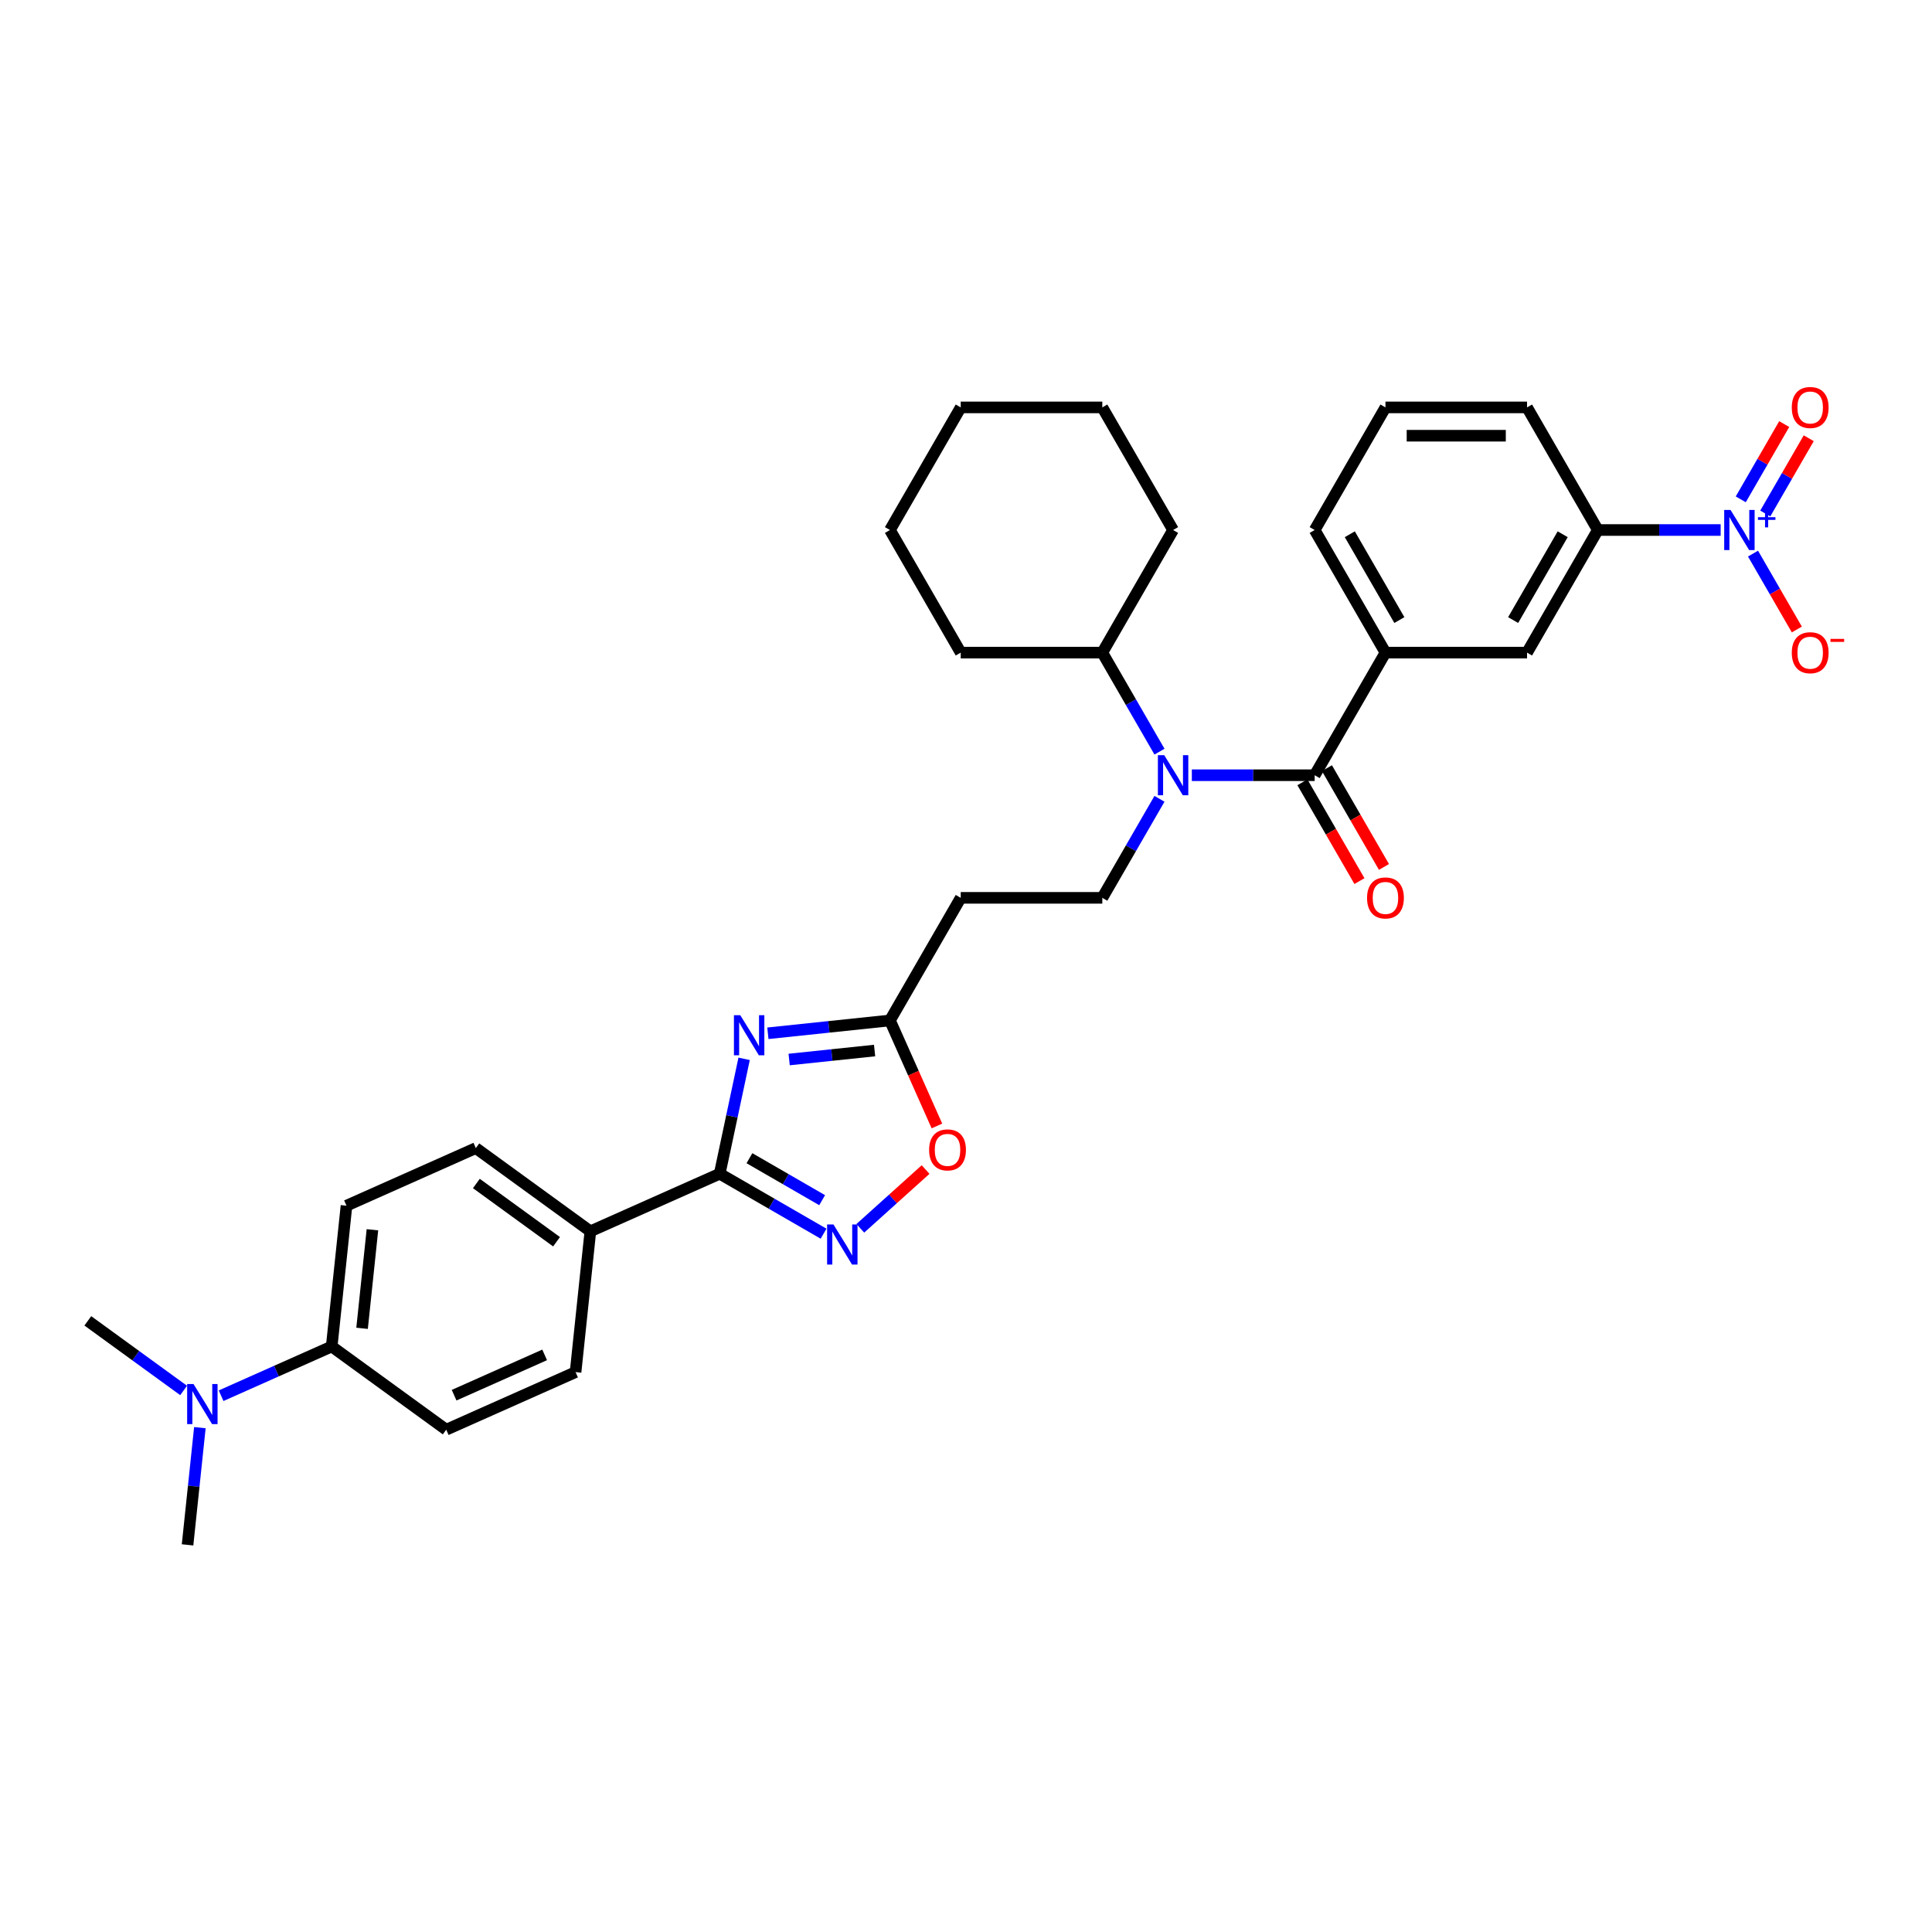 <?xml version='1.0' encoding='iso-8859-1'?>
<svg version='1.1' baseProfile='full'
              xmlns='http://www.w3.org/2000/svg'
                      xmlns:rdkit='http://www.rdkit.org/xml'
                      xmlns:xlink='http://www.w3.org/1999/xlink'
                  xml:space='preserve'
width='1000px' height='1000px' viewBox='0 0 1000 1000'>
<!-- END OF HEADER -->
<rect style='opacity:1.0;fill:#FFFFFF;stroke:none' width='1000' height='1000' x='0' y='0'> </rect>
<path class='bond-0' d='M 890.61,274.334 L 858.821,274.334' style='fill:none;fill-rule:evenodd;stroke:#0000FF;stroke-width:6px;stroke-linecap:butt;stroke-linejoin:miter;stroke-opacity:1' />
<path class='bond-0' d='M 858.821,274.334 L 827.032,274.334' style='fill:none;fill-rule:evenodd;stroke:#000000;stroke-width:6px;stroke-linecap:butt;stroke-linejoin:miter;stroke-opacity:1' />
<path class='bond-1' d='M 907.36,286.542 L 918.7,306.182' style='fill:none;fill-rule:evenodd;stroke:#0000FF;stroke-width:6px;stroke-linecap:butt;stroke-linejoin:miter;stroke-opacity:1' />
<path class='bond-1' d='M 918.7,306.182 L 930.039,325.823' style='fill:none;fill-rule:evenodd;stroke:#FF0000;stroke-width:6px;stroke-linecap:butt;stroke-linejoin:miter;stroke-opacity:1' />
<path class='bond-2' d='M 913.707,265.789 L 924.953,246.31' style='fill:none;fill-rule:evenodd;stroke:#0000FF;stroke-width:6px;stroke-linecap:butt;stroke-linejoin:miter;stroke-opacity:1' />
<path class='bond-2' d='M 924.953,246.31 L 936.199,226.831' style='fill:none;fill-rule:evenodd;stroke:#FF0000;stroke-width:6px;stroke-linecap:butt;stroke-linejoin:miter;stroke-opacity:1' />
<path class='bond-2' d='M 901.014,258.461 L 912.26,238.982' style='fill:none;fill-rule:evenodd;stroke:#0000FF;stroke-width:6px;stroke-linecap:butt;stroke-linejoin:miter;stroke-opacity:1' />
<path class='bond-2' d='M 912.26,238.982 L 923.507,219.503' style='fill:none;fill-rule:evenodd;stroke:#FF0000;stroke-width:6px;stroke-linecap:butt;stroke-linejoin:miter;stroke-opacity:1' />
<path class='bond-3' d='M 600.143,413.467 L 585.348,439.094' style='fill:none;fill-rule:evenodd;stroke:#0000FF;stroke-width:6px;stroke-linecap:butt;stroke-linejoin:miter;stroke-opacity:1' />
<path class='bond-3' d='M 585.348,439.094 L 570.552,464.721' style='fill:none;fill-rule:evenodd;stroke:#000000;stroke-width:6px;stroke-linecap:butt;stroke-linejoin:miter;stroke-opacity:1' />
<path class='bond-4' d='M 616.894,401.258 L 648.683,401.258' style='fill:none;fill-rule:evenodd;stroke:#0000FF;stroke-width:6px;stroke-linecap:butt;stroke-linejoin:miter;stroke-opacity:1' />
<path class='bond-4' d='M 648.683,401.258 L 680.472,401.258' style='fill:none;fill-rule:evenodd;stroke:#000000;stroke-width:6px;stroke-linecap:butt;stroke-linejoin:miter;stroke-opacity:1' />
<path class='bond-5' d='M 600.143,389.05 L 585.348,363.423' style='fill:none;fill-rule:evenodd;stroke:#0000FF;stroke-width:6px;stroke-linecap:butt;stroke-linejoin:miter;stroke-opacity:1' />
<path class='bond-5' d='M 585.348,363.423 L 570.552,337.796' style='fill:none;fill-rule:evenodd;stroke:#000000;stroke-width:6px;stroke-linecap:butt;stroke-linejoin:miter;stroke-opacity:1' />
<path class='bond-6' d='M 674.126,404.922 L 688.888,430.491' style='fill:none;fill-rule:evenodd;stroke:#000000;stroke-width:6px;stroke-linecap:butt;stroke-linejoin:miter;stroke-opacity:1' />
<path class='bond-6' d='M 688.888,430.491 L 703.649,456.059' style='fill:none;fill-rule:evenodd;stroke:#FF0000;stroke-width:6px;stroke-linecap:butt;stroke-linejoin:miter;stroke-opacity:1' />
<path class='bond-6' d='M 686.818,397.594 L 701.58,423.163' style='fill:none;fill-rule:evenodd;stroke:#000000;stroke-width:6px;stroke-linecap:butt;stroke-linejoin:miter;stroke-opacity:1' />
<path class='bond-6' d='M 701.58,423.163 L 716.342,448.731' style='fill:none;fill-rule:evenodd;stroke:#FF0000;stroke-width:6px;stroke-linecap:butt;stroke-linejoin:miter;stroke-opacity:1' />
<path class='bond-7' d='M 680.472,401.258 L 717.112,337.796' style='fill:none;fill-rule:evenodd;stroke:#000000;stroke-width:6px;stroke-linecap:butt;stroke-linejoin:miter;stroke-opacity:1' />
<path class='bond-8' d='M 827.032,274.334 L 790.392,337.796' style='fill:none;fill-rule:evenodd;stroke:#000000;stroke-width:6px;stroke-linecap:butt;stroke-linejoin:miter;stroke-opacity:1' />
<path class='bond-8' d='M 808.843,276.525 L 783.195,320.949' style='fill:none;fill-rule:evenodd;stroke:#000000;stroke-width:6px;stroke-linecap:butt;stroke-linejoin:miter;stroke-opacity:1' />
<path class='bond-9' d='M 827.032,274.334 L 790.392,210.871' style='fill:none;fill-rule:evenodd;stroke:#000000;stroke-width:6px;stroke-linecap:butt;stroke-linejoin:miter;stroke-opacity:1' />
<path class='bond-10' d='M 717.112,337.796 L 790.392,337.796' style='fill:none;fill-rule:evenodd;stroke:#000000;stroke-width:6px;stroke-linecap:butt;stroke-linejoin:miter;stroke-opacity:1' />
<path class='bond-11' d='M 717.112,337.796 L 680.472,274.334' style='fill:none;fill-rule:evenodd;stroke:#000000;stroke-width:6px;stroke-linecap:butt;stroke-linejoin:miter;stroke-opacity:1' />
<path class='bond-11' d='M 724.308,320.949 L 698.66,276.525' style='fill:none;fill-rule:evenodd;stroke:#000000;stroke-width:6px;stroke-linecap:butt;stroke-linejoin:miter;stroke-opacity:1' />
<path class='bond-12' d='M 372.518,607.521 L 378.838,577.786' style='fill:none;fill-rule:evenodd;stroke:#000000;stroke-width:6px;stroke-linecap:butt;stroke-linejoin:miter;stroke-opacity:1' />
<path class='bond-12' d='M 378.838,577.786 L 385.158,548.051' style='fill:none;fill-rule:evenodd;stroke:#0000FF;stroke-width:6px;stroke-linecap:butt;stroke-linejoin:miter;stroke-opacity:1' />
<path class='bond-13' d='M 372.518,607.521 L 399.398,623.041' style='fill:none;fill-rule:evenodd;stroke:#000000;stroke-width:6px;stroke-linecap:butt;stroke-linejoin:miter;stroke-opacity:1' />
<path class='bond-13' d='M 399.398,623.041 L 426.278,638.56' style='fill:none;fill-rule:evenodd;stroke:#0000FF;stroke-width:6px;stroke-linecap:butt;stroke-linejoin:miter;stroke-opacity:1' />
<path class='bond-13' d='M 387.91,599.485 L 406.726,610.348' style='fill:none;fill-rule:evenodd;stroke:#000000;stroke-width:6px;stroke-linecap:butt;stroke-linejoin:miter;stroke-opacity:1' />
<path class='bond-13' d='M 406.726,610.348 L 425.542,621.211' style='fill:none;fill-rule:evenodd;stroke:#0000FF;stroke-width:6px;stroke-linecap:butt;stroke-linejoin:miter;stroke-opacity:1' />
<path class='bond-14' d='M 372.518,607.521 L 305.573,637.327' style='fill:none;fill-rule:evenodd;stroke:#000000;stroke-width:6px;stroke-linecap:butt;stroke-linejoin:miter;stroke-opacity:1' />
<path class='bond-15' d='M 397.456,534.823 L 429.044,531.503' style='fill:none;fill-rule:evenodd;stroke:#0000FF;stroke-width:6px;stroke-linecap:butt;stroke-linejoin:miter;stroke-opacity:1' />
<path class='bond-15' d='M 429.044,531.503 L 460.632,528.183' style='fill:none;fill-rule:evenodd;stroke:#000000;stroke-width:6px;stroke-linecap:butt;stroke-linejoin:miter;stroke-opacity:1' />
<path class='bond-15' d='M 408.464,548.403 L 430.576,546.079' style='fill:none;fill-rule:evenodd;stroke:#0000FF;stroke-width:6px;stroke-linecap:butt;stroke-linejoin:miter;stroke-opacity:1' />
<path class='bond-15' d='M 430.576,546.079 L 452.687,543.755' style='fill:none;fill-rule:evenodd;stroke:#000000;stroke-width:6px;stroke-linecap:butt;stroke-linejoin:miter;stroke-opacity:1' />
<path class='bond-16' d='M 460.632,528.183 L 472.791,555.492' style='fill:none;fill-rule:evenodd;stroke:#000000;stroke-width:6px;stroke-linecap:butt;stroke-linejoin:miter;stroke-opacity:1' />
<path class='bond-16' d='M 472.791,555.492 L 484.95,582.802' style='fill:none;fill-rule:evenodd;stroke:#FF0000;stroke-width:6px;stroke-linecap:butt;stroke-linejoin:miter;stroke-opacity:1' />
<path class='bond-17' d='M 460.632,528.183 L 497.272,464.721' style='fill:none;fill-rule:evenodd;stroke:#000000;stroke-width:6px;stroke-linecap:butt;stroke-linejoin:miter;stroke-opacity:1' />
<path class='bond-18' d='M 479.079,605.355 L 462.19,620.562' style='fill:none;fill-rule:evenodd;stroke:#FF0000;stroke-width:6px;stroke-linecap:butt;stroke-linejoin:miter;stroke-opacity:1' />
<path class='bond-18' d='M 462.19,620.562 L 445.3,635.769' style='fill:none;fill-rule:evenodd;stroke:#0000FF;stroke-width:6px;stroke-linecap:butt;stroke-linejoin:miter;stroke-opacity:1' />
<path class='bond-19' d='M 171.684,696.938 L 179.344,624.06' style='fill:none;fill-rule:evenodd;stroke:#000000;stroke-width:6px;stroke-linecap:butt;stroke-linejoin:miter;stroke-opacity:1' />
<path class='bond-19' d='M 187.409,687.538 L 192.77,636.523' style='fill:none;fill-rule:evenodd;stroke:#000000;stroke-width:6px;stroke-linecap:butt;stroke-linejoin:miter;stroke-opacity:1' />
<path class='bond-20' d='M 171.684,696.938 L 143.063,709.681' style='fill:none;fill-rule:evenodd;stroke:#000000;stroke-width:6px;stroke-linecap:butt;stroke-linejoin:miter;stroke-opacity:1' />
<path class='bond-20' d='M 143.063,709.681 L 114.442,722.424' style='fill:none;fill-rule:evenodd;stroke:#0000FF;stroke-width:6px;stroke-linecap:butt;stroke-linejoin:miter;stroke-opacity:1' />
<path class='bond-21' d='M 171.684,696.938 L 230.969,740.011' style='fill:none;fill-rule:evenodd;stroke:#000000;stroke-width:6px;stroke-linecap:butt;stroke-linejoin:miter;stroke-opacity:1' />
<path class='bond-22' d='M 95.037,719.695 L 70.246,701.683' style='fill:none;fill-rule:evenodd;stroke:#0000FF;stroke-width:6px;stroke-linecap:butt;stroke-linejoin:miter;stroke-opacity:1' />
<path class='bond-22' d='M 70.246,701.683 L 45.455,683.671' style='fill:none;fill-rule:evenodd;stroke:#000000;stroke-width:6px;stroke-linecap:butt;stroke-linejoin:miter;stroke-opacity:1' />
<path class='bond-23' d='M 103.456,738.952 L 100.268,769.287' style='fill:none;fill-rule:evenodd;stroke:#0000FF;stroke-width:6px;stroke-linecap:butt;stroke-linejoin:miter;stroke-opacity:1' />
<path class='bond-23' d='M 100.268,769.287 L 97.079,799.622' style='fill:none;fill-rule:evenodd;stroke:#000000;stroke-width:6px;stroke-linecap:butt;stroke-linejoin:miter;stroke-opacity:1' />
<path class='bond-24' d='M 179.344,624.06 L 246.288,594.254' style='fill:none;fill-rule:evenodd;stroke:#000000;stroke-width:6px;stroke-linecap:butt;stroke-linejoin:miter;stroke-opacity:1' />
<path class='bond-25' d='M 230.969,740.011 L 297.913,710.206' style='fill:none;fill-rule:evenodd;stroke:#000000;stroke-width:6px;stroke-linecap:butt;stroke-linejoin:miter;stroke-opacity:1' />
<path class='bond-25' d='M 235.049,722.151 L 281.91,701.287' style='fill:none;fill-rule:evenodd;stroke:#000000;stroke-width:6px;stroke-linecap:butt;stroke-linejoin:miter;stroke-opacity:1' />
<path class='bond-26' d='M 305.573,637.327 L 297.913,710.206' style='fill:none;fill-rule:evenodd;stroke:#000000;stroke-width:6px;stroke-linecap:butt;stroke-linejoin:miter;stroke-opacity:1' />
<path class='bond-27' d='M 305.573,637.327 L 246.288,594.254' style='fill:none;fill-rule:evenodd;stroke:#000000;stroke-width:6px;stroke-linecap:butt;stroke-linejoin:miter;stroke-opacity:1' />
<path class='bond-27' d='M 288.066,642.723 L 246.566,612.572' style='fill:none;fill-rule:evenodd;stroke:#000000;stroke-width:6px;stroke-linecap:butt;stroke-linejoin:miter;stroke-opacity:1' />
<path class='bond-28' d='M 570.552,464.721 L 497.272,464.721' style='fill:none;fill-rule:evenodd;stroke:#000000;stroke-width:6px;stroke-linecap:butt;stroke-linejoin:miter;stroke-opacity:1' />
<path class='bond-29' d='M 570.552,337.796 L 607.192,274.334' style='fill:none;fill-rule:evenodd;stroke:#000000;stroke-width:6px;stroke-linecap:butt;stroke-linejoin:miter;stroke-opacity:1' />
<path class='bond-30' d='M 570.552,337.796 L 497.272,337.796' style='fill:none;fill-rule:evenodd;stroke:#000000;stroke-width:6px;stroke-linecap:butt;stroke-linejoin:miter;stroke-opacity:1' />
<path class='bond-31' d='M 607.192,274.334 L 570.552,210.871' style='fill:none;fill-rule:evenodd;stroke:#000000;stroke-width:6px;stroke-linecap:butt;stroke-linejoin:miter;stroke-opacity:1' />
<path class='bond-32' d='M 497.272,337.796 L 460.632,274.334' style='fill:none;fill-rule:evenodd;stroke:#000000;stroke-width:6px;stroke-linecap:butt;stroke-linejoin:miter;stroke-opacity:1' />
<path class='bond-33' d='M 460.632,274.334 L 497.272,210.871' style='fill:none;fill-rule:evenodd;stroke:#000000;stroke-width:6px;stroke-linecap:butt;stroke-linejoin:miter;stroke-opacity:1' />
<path class='bond-34' d='M 570.552,210.871 L 497.272,210.871' style='fill:none;fill-rule:evenodd;stroke:#000000;stroke-width:6px;stroke-linecap:butt;stroke-linejoin:miter;stroke-opacity:1' />
<path class='bond-35' d='M 790.392,210.871 L 717.112,210.871' style='fill:none;fill-rule:evenodd;stroke:#000000;stroke-width:6px;stroke-linecap:butt;stroke-linejoin:miter;stroke-opacity:1' />
<path class='bond-35' d='M 779.4,225.527 L 728.104,225.527' style='fill:none;fill-rule:evenodd;stroke:#000000;stroke-width:6px;stroke-linecap:butt;stroke-linejoin:miter;stroke-opacity:1' />
<path class='bond-36' d='M 680.472,274.334 L 717.112,210.871' style='fill:none;fill-rule:evenodd;stroke:#000000;stroke-width:6px;stroke-linecap:butt;stroke-linejoin:miter;stroke-opacity:1' />
<path  class='atom-0' d='M 895.724 263.957
L 902.525 274.949
Q 903.199 276.034, 904.284 277.998
Q 905.368 279.961, 905.427 280.079
L 905.427 263.957
L 908.182 263.957
L 908.182 284.71
L 905.339 284.71
L 898.04 272.692
Q 897.19 271.285, 896.281 269.673
Q 895.402 268.061, 895.138 267.562
L 895.138 284.71
L 892.442 284.71
L 892.442 263.957
L 895.724 263.957
' fill='#0000FF'/>
<path  class='atom-0' d='M 909.923 267.698
L 913.58 267.698
L 913.58 263.848
L 915.205 263.848
L 915.205 267.698
L 918.958 267.698
L 918.958 269.091
L 915.205 269.091
L 915.205 272.96
L 913.58 272.96
L 913.58 269.091
L 909.923 269.091
L 909.923 267.698
' fill='#0000FF'/>
<path  class='atom-1' d='M 602.605 390.882
L 609.405 401.874
Q 610.079 402.958, 611.164 404.922
Q 612.248 406.886, 612.307 407.003
L 612.307 390.882
L 615.062 390.882
L 615.062 411.635
L 612.219 411.635
L 604.92 399.617
Q 604.07 398.21, 603.162 396.598
Q 602.282 394.985, 602.018 394.487
L 602.018 411.635
L 599.322 411.635
L 599.322 390.882
L 602.605 390.882
' fill='#0000FF'/>
<path  class='atom-3' d='M 707.585 464.779
Q 707.585 459.796, 710.048 457.011
Q 712.51 454.227, 717.112 454.227
Q 721.714 454.227, 724.176 457.011
Q 726.638 459.796, 726.638 464.779
Q 726.638 469.821, 724.147 472.693
Q 721.655 475.537, 717.112 475.537
Q 712.539 475.537, 710.048 472.693
Q 707.585 469.85, 707.585 464.779
M 717.112 473.192
Q 720.278 473.192, 721.978 471.081
Q 723.707 468.941, 723.707 464.779
Q 723.707 460.705, 721.978 458.653
Q 720.278 456.572, 717.112 456.572
Q 713.946 456.572, 712.217 458.624
Q 710.517 460.675, 710.517 464.779
Q 710.517 468.971, 712.217 471.081
Q 713.946 473.192, 717.112 473.192
' fill='#FF0000'/>
<path  class='atom-7' d='M 383.166 525.466
L 389.966 536.458
Q 390.641 537.543, 391.725 539.507
Q 392.81 541.471, 392.868 541.588
L 392.868 525.466
L 395.624 525.466
L 395.624 546.219
L 392.78 546.219
L 385.482 534.201
Q 384.632 532.794, 383.723 531.182
Q 382.844 529.57, 382.58 529.072
L 382.58 546.219
L 379.883 546.219
L 379.883 525.466
L 383.166 525.466
' fill='#0000FF'/>
<path  class='atom-9' d='M 480.911 595.186
Q 480.911 590.203, 483.373 587.418
Q 485.836 584.634, 490.438 584.634
Q 495.04 584.634, 497.502 587.418
Q 499.964 590.203, 499.964 595.186
Q 499.964 600.228, 497.472 603.1
Q 494.981 605.944, 490.438 605.944
Q 485.865 605.944, 483.373 603.1
Q 480.911 600.257, 480.911 595.186
M 490.438 603.599
Q 493.603 603.599, 495.303 601.488
Q 497.033 599.348, 497.033 595.186
Q 497.033 591.112, 495.303 589.06
Q 493.603 586.979, 490.438 586.979
Q 487.272 586.979, 485.543 589.031
Q 483.842 591.082, 483.842 595.186
Q 483.842 599.378, 485.543 601.488
Q 487.272 603.599, 490.438 603.599
' fill='#FF0000'/>
<path  class='atom-10' d='M 431.393 633.785
L 438.193 644.777
Q 438.867 645.861, 439.952 647.825
Q 441.036 649.789, 441.095 649.906
L 441.095 633.785
L 443.85 633.785
L 443.85 654.538
L 441.007 654.538
L 433.708 642.52
Q 432.858 641.113, 431.95 639.501
Q 431.07 637.889, 430.806 637.39
L 430.806 654.538
L 428.11 654.538
L 428.11 633.785
L 431.393 633.785
' fill='#0000FF'/>
<path  class='atom-12' d='M 100.152 716.367
L 106.952 727.359
Q 107.627 728.444, 108.711 730.408
Q 109.796 732.372, 109.854 732.489
L 109.854 716.367
L 112.61 716.367
L 112.61 737.12
L 109.766 737.12
L 102.468 725.102
Q 101.618 723.695, 100.709 722.083
Q 99.829 720.471, 99.566 719.973
L 99.566 737.12
L 96.869 737.12
L 96.869 716.367
L 100.152 716.367
' fill='#0000FF'/>
<path  class='atom-29' d='M 927.425 337.854
Q 927.425 332.871, 929.888 330.087
Q 932.35 327.302, 936.952 327.302
Q 941.554 327.302, 944.016 330.087
Q 946.478 332.871, 946.478 337.854
Q 946.478 342.896, 943.987 345.769
Q 941.495 348.612, 936.952 348.612
Q 932.379 348.612, 929.888 345.769
Q 927.425 342.925, 927.425 337.854
M 936.952 346.267
Q 940.118 346.267, 941.818 344.157
Q 943.547 342.017, 943.547 337.854
Q 943.547 333.78, 941.818 331.728
Q 940.118 329.647, 936.952 329.647
Q 933.786 329.647, 932.057 331.699
Q 930.357 333.751, 930.357 337.854
Q 930.357 342.046, 932.057 344.157
Q 933.786 346.267, 936.952 346.267
' fill='#FF0000'/>
<path  class='atom-29' d='M 947.446 330.689
L 954.545 330.689
L 954.545 332.237
L 947.446 332.237
L 947.446 330.689
' fill='#FF0000'/>
<path  class='atom-30' d='M 927.425 210.93
Q 927.425 205.947, 929.888 203.162
Q 932.35 200.378, 936.952 200.378
Q 941.554 200.378, 944.016 203.162
Q 946.478 205.947, 946.478 210.93
Q 946.478 215.972, 943.987 218.844
Q 941.495 221.687, 936.952 221.687
Q 932.379 221.687, 929.888 218.844
Q 927.425 216.001, 927.425 210.93
M 936.952 219.342
Q 940.118 219.342, 941.818 217.232
Q 943.547 215.092, 943.547 210.93
Q 943.547 206.855, 941.818 204.804
Q 940.118 202.722, 936.952 202.722
Q 933.786 202.722, 932.057 204.774
Q 930.357 206.826, 930.357 210.93
Q 930.357 215.121, 932.057 217.232
Q 933.786 219.342, 936.952 219.342
' fill='#FF0000'/>
</svg>
